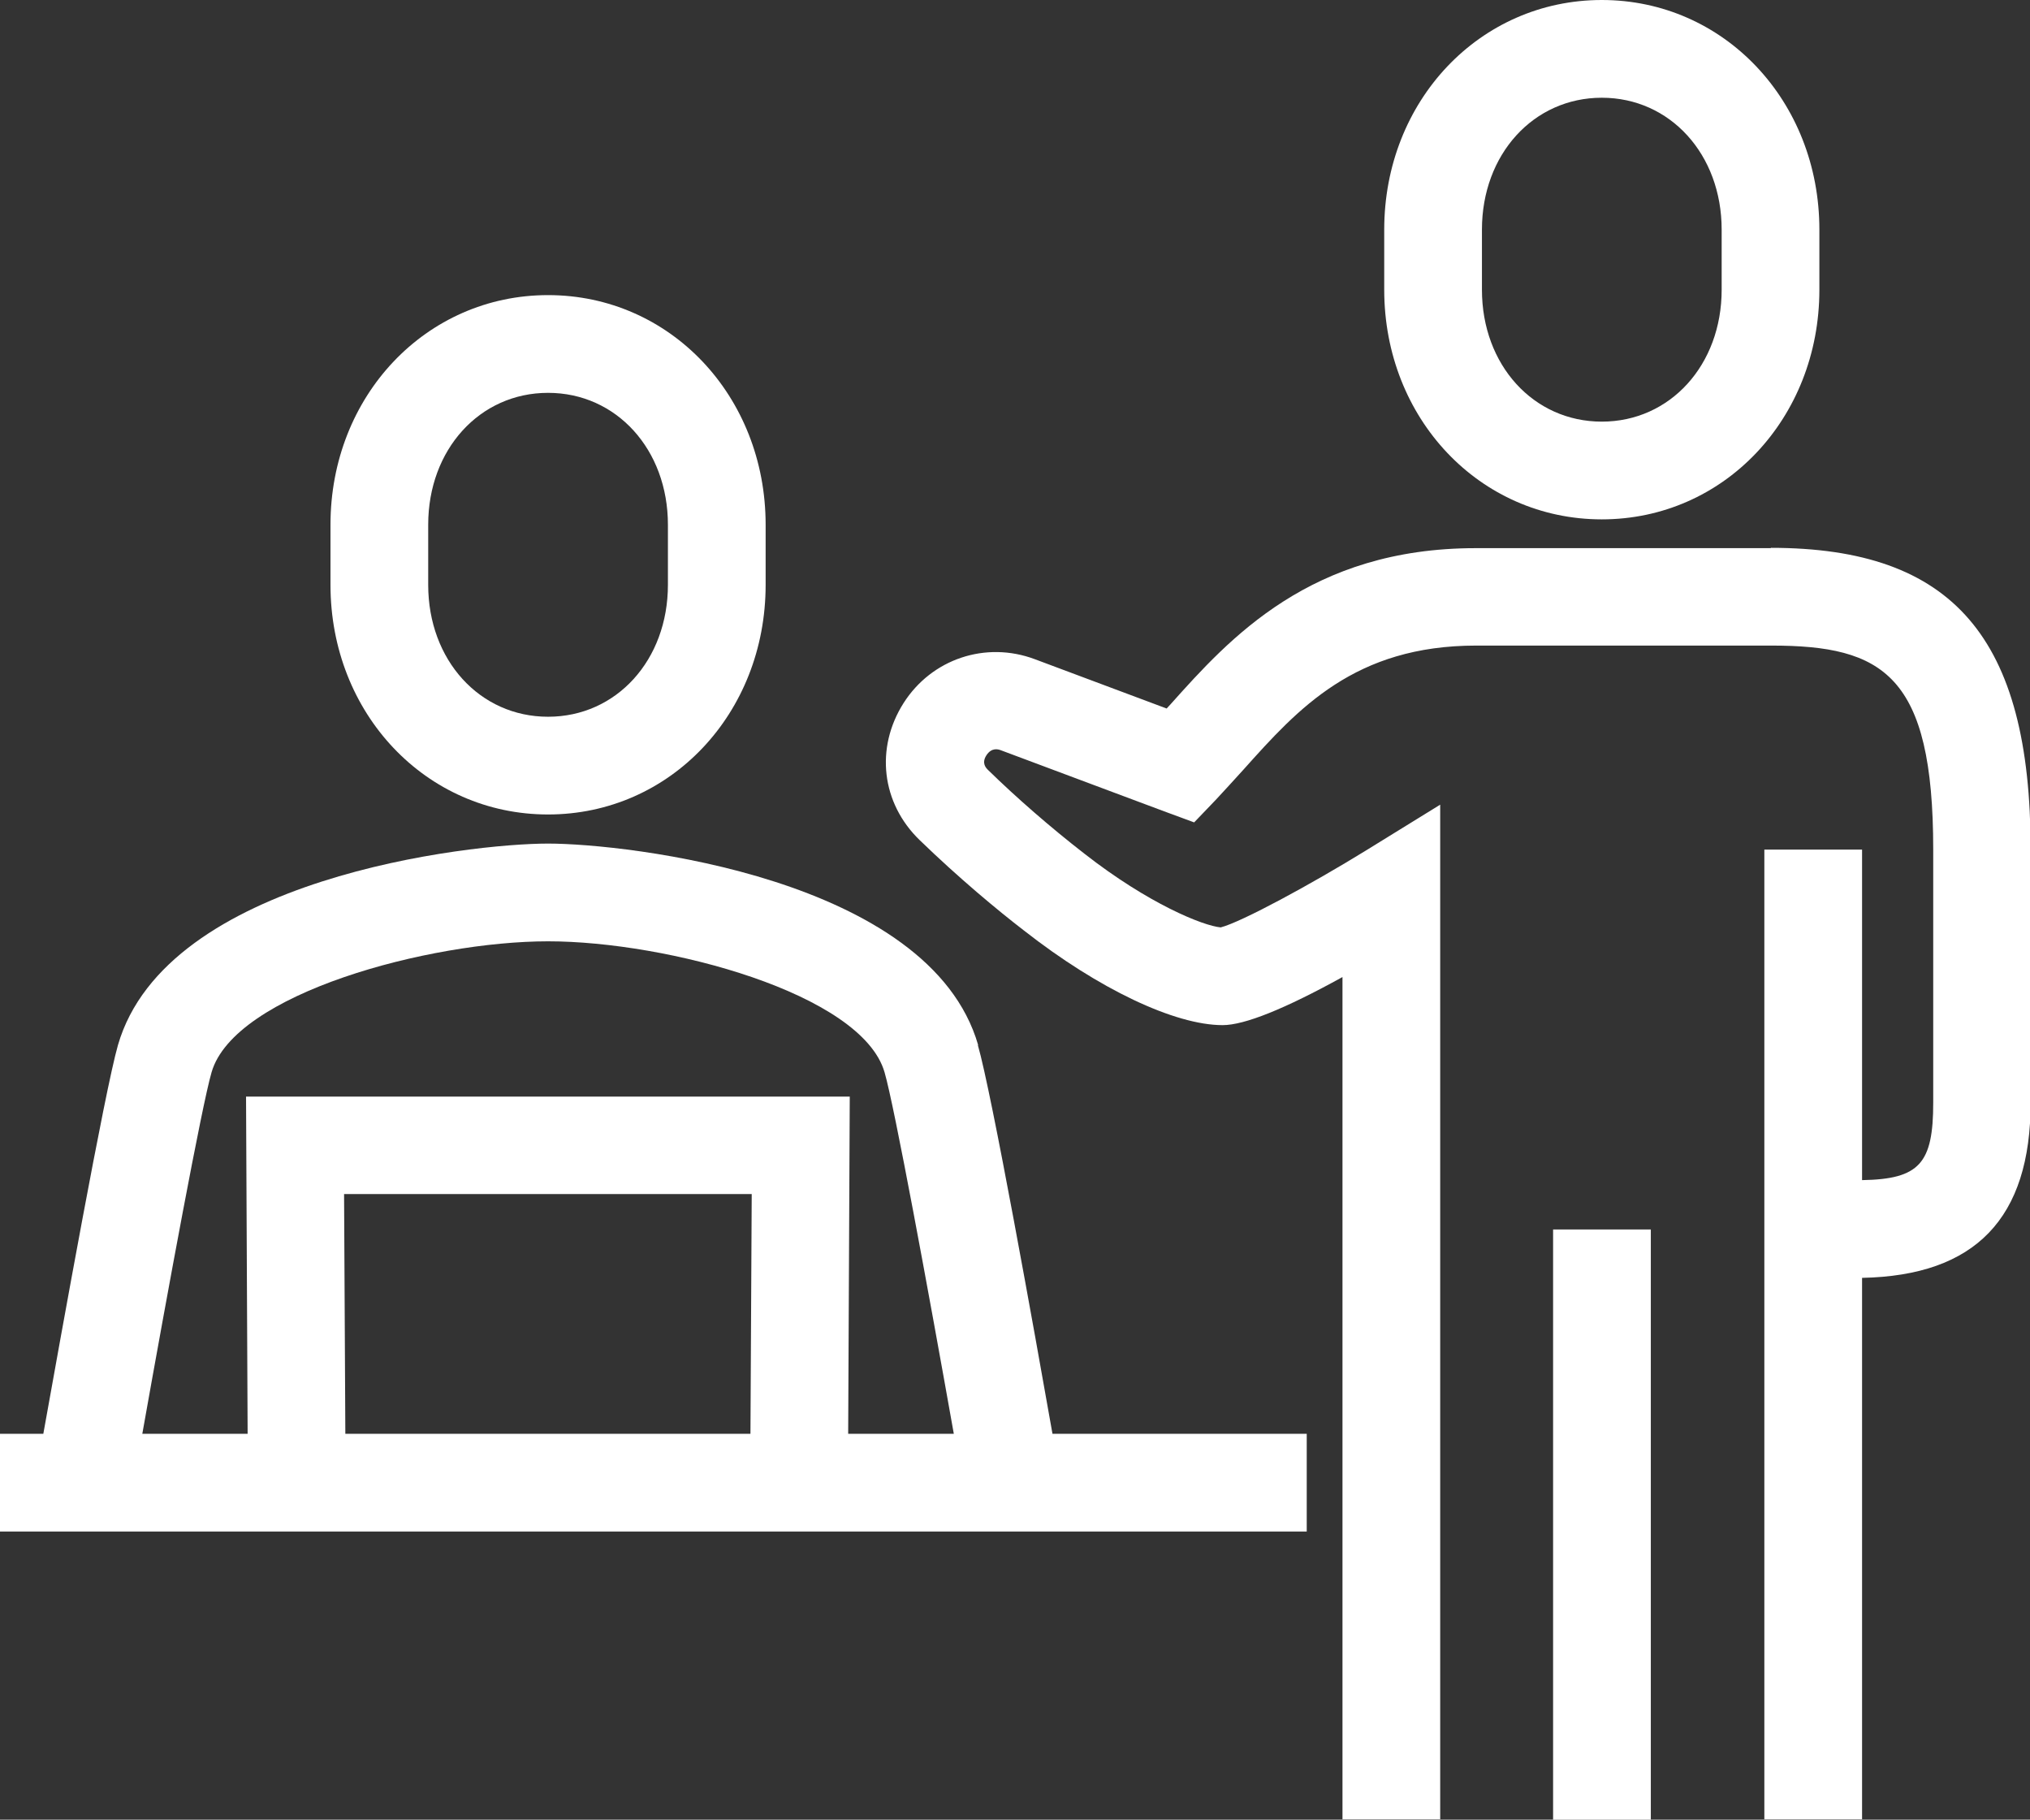 <?xml version="1.0" encoding="UTF-8"?> <svg xmlns="http://www.w3.org/2000/svg" id="Layer_1" viewBox="0 0 64.19 57.53"><rect x="0" y="0" width="64.19" height="57.53" fill="#333333" stroke="none"/><defs><style>.cls-1{fill:#fff;}</style></defs><path class="cls-1" d="M30.93,33.04c-1.53-5.29-11.12-6.37-13.6-6.37s-12.07,1.08-13.6,6.37c-.42,1.46-1.79,9.11-2.36,12.29H0v3.09H41.32v-3.09h-8.04c-.56-3.18-1.93-10.82-2.36-12.29Zm-20.01,12.29l-.04-7.58h12.89l-.04,7.58H10.92Zm15.9,0l.05-10.66H7.78l.05,10.66h-3.33c.81-4.56,1.88-10.37,2.19-11.43,.72-2.49,6.88-4.14,10.64-4.14s9.92,1.65,10.64,4.14c.31,1.06,1.38,6.87,2.19,11.43h-3.33Z"></path><path class="cls-1" d="M50.65,16.42c3.86,0,6.88-3.19,6.88-7.26v-1.9c0-4.07-3.02-7.26-6.88-7.26s-6.88,3.19-6.88,7.26v1.9c0,4.07,3.02,7.26,6.88,7.26Zm-3.79-9.16c0-2.38,1.63-4.17,3.79-4.17s3.79,1.79,3.79,4.17v1.9c0,2.38-1.63,4.17-3.79,4.17s-3.79-1.79-3.79-4.17v-1.9Z"></path><path class="cls-1" d="M55.99,17.33h-9.33c-5.22,0-7.78,2.85-9.65,4.94-.04,.04-.08,.09-.12,.13-1.09-.41-2.64-.99-4.17-1.56-1.55-.58-3.26-.01-4.15,1.39-.9,1.42-.7,3.16,.51,4.33,1.25,1.21,2.48,2.23,3.3,2.86,2.36,1.85,4.77,2.99,6.28,2.99,.69,0,1.96-.51,3.79-1.52v26.63h3.09V25.44l-2.35,1.45c-1.72,1.06-3.93,2.26-4.59,2.43-.56-.05-2.29-.75-4.31-2.33-1.07-.83-2.15-1.77-3.05-2.65-.06-.06-.21-.21-.05-.46,.17-.26,.38-.19,.46-.16,2.09,.78,4.19,1.57,5.16,1.93l.95,.35,.7-.73c.28-.3,.57-.62,.87-.95,1.72-1.92,3.51-3.91,7.35-3.91h9.33c3.54,0,5.12,.93,5.12,6.45v8c0,1.92-.43,2.42-2.25,2.45v-10.45h-3.09v30.66h3.09v-17.12c3.58-.07,5.33-1.88,5.33-5.54v-8c0-6.69-2.45-9.54-8.21-9.54Z"></path><rect class="cls-1" x="49.11" y="38.87" width="3.09" height="18.66"></rect><path class="cls-1" d="M17.33,25.75c3.86,0,6.88-3.19,6.88-7.26v-1.9c0-4.07-3.02-7.26-6.88-7.26s-6.88,3.19-6.88,7.26v1.9c0,4.07,3.02,7.26,6.88,7.26Zm-3.79-9.16c0-2.38,1.63-4.17,3.79-4.17s3.79,1.79,3.79,4.17v1.9c0,2.38-1.63,4.17-3.79,4.17s-3.79-1.79-3.79-4.17v-1.9Z"></path></svg> 